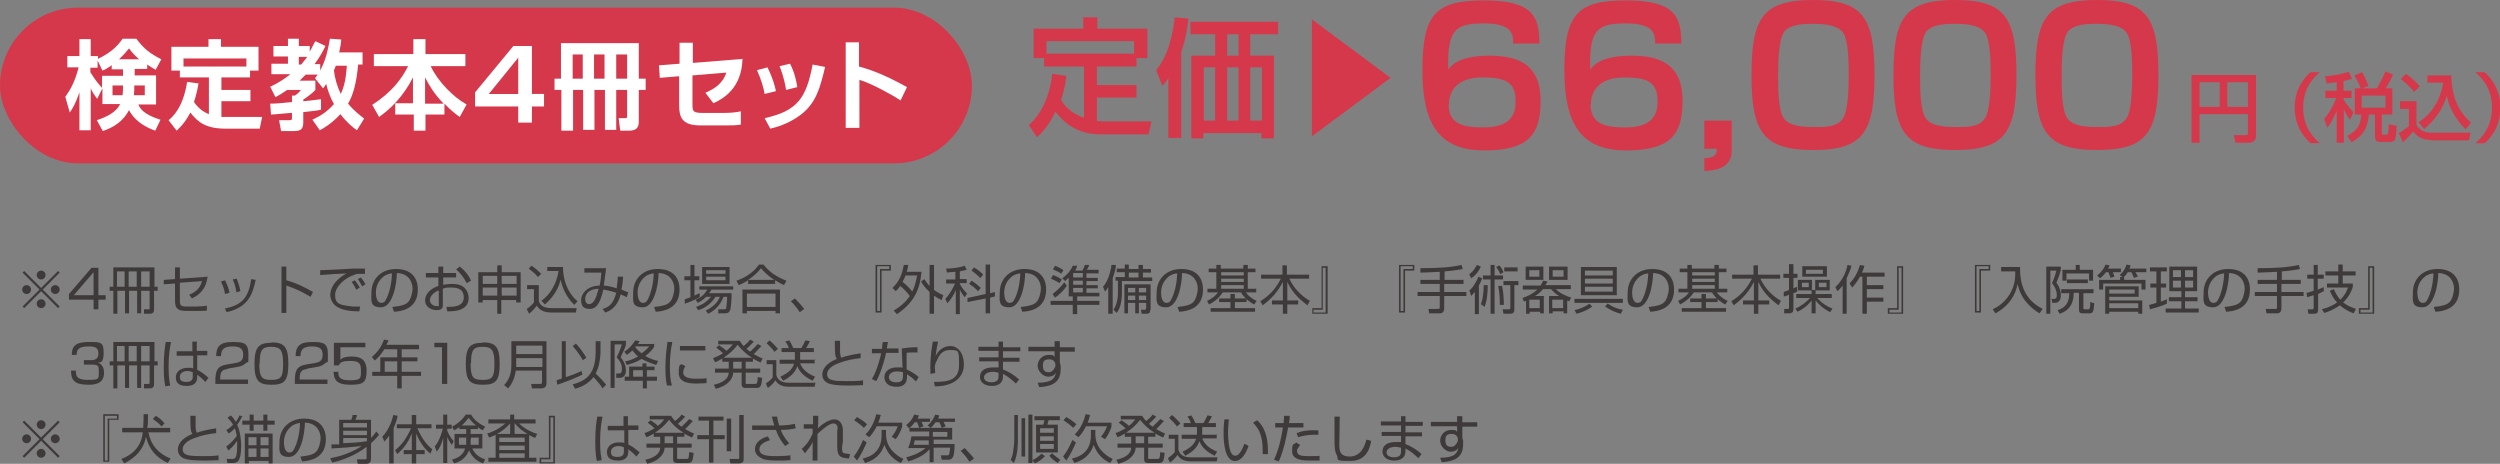 <?xml version="1.0" encoding="UTF-8"?>
<svg id="_レイヤー_1" data-name="レイヤー 1" xmlns="http://www.w3.org/2000/svg" viewBox="0 0 619.9 115">
  <rect x="0" y="0" width="619.9" height="115" fill="#808080" stroke="none"/>
  <defs>
    <style>
      .cls-1 {
        fill: #3e3a39;
      }

      .cls-2 {
        fill: #fff;
      }

      .cls-3 {
        fill: #d6384b;
      }
    </style>
  </defs>
  <rect class="cls-3" x="0" y="1.9" width="241" height="38.6" rx="19.3" ry="19.3"/>
  <g>
    <path class="cls-2" d="M36.4,17.1h-3v1.6h5.3v7.2h-4.4c.4.9,1.1,2.4,5.5,3.8l-1.3,2.7c-4.6-1.6-6.1-4.3-6.5-5.1-2,3.8-5.5,4.8-6.5,5.2l-1.5-2.7c2.7-.9,4.8-2,5.8-4h-4.4v-3.9l-1.3,2.6c-.9-1.2-1.2-1.7-1.6-2.6v10.4h-2.8v-9.4c-1,2.9-1.7,4-2.4,5l-1.1-3.9c1.3-1.8,2.4-3.8,3.3-7.3h-2.8v-2.8h3v-4.2h2.8v4.2h1.8v.7c3.5-1.7,5-3.4,6.1-5h3.4c2,2.6,3.3,3.6,6.2,5.1l-1.4,2.6c-.6-.3-1.2-.7-2.1-1.3v1ZM27.8,16.1c-1.1.8-1.8,1.2-2.4,1.4l-1.2-2.5v1.8h-1.8v1.1c1.4,2.3,2.4,3.3,2.9,3.9v-3h5.2v-1.6h-2.8v-1ZM30.4,23.6c.1-.8.1-1.5.1-2.4h-2.6v2.4h2.4ZM34.5,14.7c-1.3-1.1-2-2-2.5-2.7-.6.7-1.3,1.6-2.5,2.7h5ZM35.9,23.6v-2.4h-2.6c0,1.1,0,1.6-.1,2.4h2.7Z"/>
    <path class="cls-2" d="M49.2,20.8c-.2,1.2-.5,2.7-1.1,4.5.9,1.3,2.1,2.4,3.7,3v-9.1h-7.2v-1.7h-2.1v-5.9h9.2v-1.9h3.1v1.9h9.3v5.9h-2.1v1.7h-7.1v3.1h7.2v2.8h-7.2v3.9c.4,0,.7,0,1.4,0h8.7l-.6,2.9h-8.5c-4.7,0-6.8-1.5-8.7-4-1.4,2.7-2.7,3.8-3.4,4.5l-2-2.6c1-.8,3.6-3.1,4.6-9.5l2.9.4ZM61.1,16.5v-2h-15.6v2h15.6Z"/>
    <path class="cls-2" d="M77.4,29.7c2.4-1.1,3.8-2.1,5.4-3.9-.9-1.6-1.6-3.5-1.9-5-.4.6-.5.8-.8,1.1l-2-2.5c.4-.5.5-.7.7-.9h-3c-.2.2-.6.6-1.5,1.5h3.9v2.3c-.7.8-2.1,1.8-3,2.4v.4c2.3-.2,3.3-.4,4.4-.5v2.6c-.9.2-1.5.3-4.4.6v2.5c0,1.6-.5,2.2-2.3,2.2h-3.2l-.5-2.7h2.5c.7,0,.7-.1.7-.7v-1.1c-.7,0-4.4.4-5.2.4l-.2-2.7c1.3,0,2.5-.1,5.4-.4v-1.6h.7c.5-.3,1.2-.9,1.5-1.4h-3.4c-1.3.9-2.1,1.4-2.9,1.8l-1.3-2.6c2.4-1.1,4-2.3,5-3.1h-4.7v-2.6h4.1v-1.8h-3.6v-2.6h3.6v-1.8h2.7v1.8h2.7v1.4c.7-1.2,1-2,1.4-2.6l2.5,1.2c-.5,1-1.2,2.5-2.7,4.5h1.4v1.6c1.5-2.8,2.1-6,2.4-7.9l2.8.2c0,.8-.2,1.8-.5,3.2h5.8v3h-1.1c-.4,4.7-1.3,7.7-2.5,9.7,1.6,1.9,3.1,3,4,3.7l-1.8,2.9c-1-.7-2.5-1.9-4.1-4-2.1,2.3-4,3.4-5.1,4l-1.9-2.7ZM74.1,14.1v1.9h.6c.8-1,1.2-1.5,1.5-1.9h-2.1ZM83.3,16.2c-.2.6-.3.9-.5,1.2.2,2,.8,4,1.7,5.9,1.3-2.7,1.4-5.9,1.5-7h-2.7Z"/>
    <path class="cls-2" d="M102.4,25.7v-6.5c-2.4,4.8-5.8,8-8.4,9.8l-1.7-3c4.9-3.2,7.2-6.3,8.9-9.6h-8.5v-3h9.8v-3.7h3v3.7h9.9v3h-8.6c1.7,3.7,5.6,7.7,8.9,9.5l-1.7,3.1c-.7-.5-2-1.4-3.8-3.3v2.7h-4.7v4h-2.9v-4h-4.6v-2.8h4.6ZM110,25.7c-2.4-2.5-3.5-4.4-4.6-6.5v6.5h4.6Z"/>
    <path class="cls-2" d="M131.9,11.3v12h3v3.1h-3v4h-3.4v-4h-10.7v-3.5l9.5-11.5h4.5ZM128.5,14.3l-7.3,9h7.3v-9Z"/>
    <path class="cls-2" d="M139.1,19.5v-8.8h19.3v8.8h1.7v2.8h-1.7v7.7c0,1.6-.5,2.4-2.5,2.4h-2.1l-.4-3.1h1.6c.4,0,.5-.1.5-.4v-6.6h-2.7v9.9h-2.8v-9.9h-2.6v9.9h-2.8v-9.9h-2.5v10.1h-2.9v-10.1h-1.7v-2.8h1.7ZM144.5,19.5v-6h-2.5v6h2.5ZM149.9,19.5v-6h-2.6v6h2.6ZM155.5,19.5v-6h-2.7v6h2.7Z"/>
    <path class="cls-2" d="M184.1,14.7c-.2,7.2-4.8,9.8-7.2,10.9l-2-2.6c2.1-.9,4.3-2.2,5.2-5l-8.4.7v7.2c0,1.8.2,2.1,2.7,2.1h5.2c1.2,0,2.9-.1,4.1-.4v3.3c-1.1.2-2.8.2-3.9.2h-6.1c-4.6,0-5.3-2-5.3-5v-7.2l-4.8.4-.2-3.1,5.1-.4v-5.2h3.3v5l12.5-1Z"/>
    <path class="cls-2" d="M189.6,23.3c-.3-1.7-.9-3.7-1.9-5.9l2.6-.7c1.4,2.8,1.9,4.9,2.1,5.9l-2.8.7ZM189.6,29.3c8.1-1.8,10.3-4.9,11.9-13.3l3.1.6c-1.3,5.3-2.2,8.9-6.1,11.9-3.1,2.3-6.2,3.1-7.5,3.4l-1.4-2.6ZM194.9,22.2c-.5-3.1-1.3-5-1.6-5.8l2.6-.6c1.1,2.1,1.6,4.4,1.8,5.8l-2.8.7Z"/>
    <path class="cls-2" d="M213,10.5v6c4.2,1.1,8.1,3,11.9,5.1l-1.6,3.3c-2.1-1.4-7.4-4.3-10.2-5.1v11.9h-3.4V10.5h3.4Z"/>
  </g>
  <path class="cls-1" d="M6,76.4l-.4-.4,4.2-4.2-4.2-4.2.4-.4,4.2,4.2,4.2-4.2.4.4-4.2,4.2,4.2,4.2-.4.4-4.2-4.2-4.2,4.2ZM7.7,71.8c0,.6-.5,1.1-1.1,1.1s-1.1-.5-1.1-1.1.5-1.1,1.1-1.1,1.1.5,1.1,1.1ZM11.3,68.2c0,.6-.5,1.1-1.1,1.1s-1.1-.5-1.1-1.1.5-1.1,1.1-1.1,1.1.5,1.1,1.1ZM11.3,75.3c0,.6-.5,1.1-1.1,1.1s-1.1-.5-1.1-1.1.5-1.1,1.1-1.1,1.1.5,1.1,1.1ZM14.8,71.8c0,.6-.5,1.1-1.1,1.1s-1.1-.5-1.1-1.1.5-1.1,1.1-1.1,1.1.5,1.1,1.1Z"/>
  <path class="cls-1" d="M24.4,66.5v6.7h1.8v1.1h-1.8v2.4h-1.2v-2.4h-6.1v-1.4l5.6-6.5h1.7ZM23.2,67.5l-4.9,5.7h4.9v-5.7Z"/>
  <path class="cls-1" d="M39.1,71.1v1h-.9v4.6c0,.3,0,1.1-1,1.1h-1.5v-1.1c-.1,0,1.1,0,1.1,0,.2,0,.3,0,.3-.3v-4.3h-2.1v5.6h-1v-5.6h-2v5.6h-1v-5.6h-1.9v5.7h-1v-5.7h-.9v-1h.9v-4.8h10.2v4.8h.9ZM30.9,71.1v-3.8h-1.9v3.8h1.9ZM33.9,71.1v-3.8h-2v3.8h2ZM37.1,71.1v-3.8h-2.1v3.8h2.1Z"/>
  <path class="cls-1" d="M51.5,68.5c-.4,2.8-1.5,4.3-3.9,5.5l-.7-.9c.9-.4,2.6-1.1,3.2-3.4l-5.5.4v4.4c0,1.2.2,1.5,1.7,1.5h2.6c.6,0,1.8-.1,2.4-.2v1.2c-.7.1-1.9.1-2.3.1h-2.8c-2.1,0-2.8-.6-2.8-2.5v-4.3l-2.8.2v-1.1c0,0,2.8-.2,2.8-.2v-2.9h1.2v2.8l7-.5Z"/>
  <path class="cls-1" d="M55.8,72.9c-.2-1.4-.7-2.4-1-3.1l1-.3c.7,1.4,1,2.4,1.1,3.1l-1.1.3ZM55.8,76.5c4.2-.9,5.8-2.6,6.5-7.3l1.1.2c-.8,3.7-1.9,6.8-7.2,8l-.5-1ZM58.6,72.4c-.1-.8-.3-1.9-.9-3.1l1-.2c.6,1.6.7,2,.9,3.1l-1.1.3Z"/>
  <path class="cls-1" d="M71,66.1v3.4c2.9.8,5,2,6.6,2.9l-.6,1.2c-2.4-1.4-3.7-2-6-2.8v6.8h-1.2v-11.5h1.2Z"/>
  <path class="cls-1" d="M90.5,67.9c-.4,0-.8,0-1.3,0s-.9,0-1.2.2c-2.5.8-4.9,2.9-4.9,5.1s1.3,2.4,3.5,2.7c1.2.2,2.1.1,2.7.1l-.2,1.2c-2.7,0-4.3-.4-5.5-1.1-1-.6-1.7-1.8-1.7-2.9,0-2.4,1.9-4.2,4-5.4-2.6.1-3.8.2-6.5.4v-1.2c1,0,6.9-.3,8.2-.4.4,0,2.6,0,2.9,0v1.2ZM88.3,71.8c-.1-.3-.5-1.1-1.1-1.9l.8-.4c.6.8,1,1.4,1.2,1.8l-.8.5ZM89.8,71c-.5-.8-.6-1.2-1.1-1.8l.8-.4c.3.4.9,1.2,1.1,1.7l-.8.5Z"/>
  <path class="cls-1" d="M97.4,76.1c2-.2,3.1-.5,3.8-1.2s1.1-2.5,1.1-3.3c0-1.5-.8-3.8-3.9-3.9,0,2.6-1,8.5-3.9,8.5s-2.4-1.8-2.4-3.7c0-3.2,2.3-5.8,6.1-5.8s5.4,2.2,5.4,5.1c0,4.9-4.2,5.4-5.9,5.5l-.4-1.1ZM95.1,68.6c-1.9,1.4-1.9,3.6-1.9,4,0,1,.3,2.5,1.3,2.5s1.1-.7,1.4-1.2c.4-.8,1.2-3,1.3-6.1-.5,0-1.3.2-2.2.8Z"/>
  <path class="cls-1" d="M108.8,66.1h1.1v1.6h3.2v1.1h-3.2v1.8c.4,0,1.1-.2,2.1-.2s2.1.1,3,.8c.7.6,1.2,1.6,1.2,2.7,0,3.4-4.1,3.3-5.3,3.3l-.2-1.1c1.7,0,4.3,0,4.3-2.4s-2.3-2.4-3.2-2.4-1.3,0-2,.3v4c0,.5,0,1.3-1.5,1.3s-2.9-.9-2.9-2.4,1.2-2.9,3.3-3.6v-2.1h-3.1v-1.1h3.1v-1.6ZM108.8,72c-1.8.7-2.2,1.9-2.2,2.4,0,.9.8,1.5,1.7,1.5s.5,0,.5-.4v-3.5ZM114,66.1c1.1.8,2.2,2.1,2.8,3.5l-1.1.6c-.7-1.4-1.3-2.2-2.6-3.4l.9-.7Z"/>
  <path class="cls-1" d="M123.3,77.8v-3.4h-3.6v.6h-1.1v-7.5h4.7v-1.7h1.1v1.7h4.7v7.5h-1.1v-.6h-3.7v3.4h-1.1ZM119.7,68.4v2h3.6v-2h-3.6ZM119.7,71.3v2h3.6v-2h-3.6ZM128.1,68.4h-3.7v2h3.7v-2ZM128.1,71.3h-3.7v2h3.7v-2Z"/>
  <path class="cls-1" d="M133.6,70.8v3.8c.3,1.4,1.7,1.8,3.1,1.8h6.3l-.2,1.1h-6c-2.5,0-3.3-1.1-3.7-1.7-.3.4-1,1.3-1.9,2l-.6-1.2c.4-.2,1.1-.8,1.8-1.6v-3.3h-1.7v-1h2.7ZM133.4,68.7c-.4-.5-1.1-1.2-2.3-2.1l.7-.7c.8.5,1.6,1.2,2.4,2l-.8.8ZM134.2,74.6c2.4-1.6,3.9-4.6,4.3-7.4h-2.8v-1h3.9c0,2.5.7,6,3.6,8.5l-.8.9c-2.2-2.2-2.9-4.3-3.4-6.2-.6,2.4-2,4.5-3.9,6.1l-.8-.9Z"/>
  <path class="cls-1" d="M154.5,68.6c0,.5-.1,1.8-.4,3.2.7.3.9.4,1.7.7l-.4,1.2c-.6-.3-1-.5-1.5-.7-.9,3.5-3,4.2-3.8,4.5l-.7-.9c1.5-.4,2.7-1.2,3.4-4-1.7-.6-2.8-.7-3.2-.8-.7,3-1.5,4.8-3.4,4.8s-2.1-1.2-2.1-2.3,1.1-3.4,4.6-3.5c.3-1.4.4-2.7.4-3.2h-4.2s0-1.1,0-1.1h5.4c-.4,2.8-.4,3.2-.6,4.3,1.4.1,2.7.5,3.2.7,0-.2.2-1.2.3-2.9h1.2ZM145.1,74.2c0,.5.2,1.2,1,1.2s1.6-.8,2.3-3.8c-3.3.1-3.3,2.3-3.3,2.6Z"/>
  <path class="cls-1" d="M162.3,76.1c2-.2,3.1-.5,3.8-1.2s1.1-2.5,1.1-3.3c0-1.5-.8-3.8-3.9-3.9,0,2.6-1,8.5-3.9,8.5s-2.4-1.8-2.4-3.7c0-3.2,2.3-5.8,6.1-5.8s5.4,2.2,5.4,5.1c0,4.9-4.2,5.4-5.9,5.5l-.4-1.1ZM160,68.6c-1.9,1.4-1.9,3.6-1.9,4,0,1,.3,2.5,1.3,2.5s1.1-.7,1.4-1.2c.4-.8,1.2-3,1.3-6.1-.5,0-1.3.2-2.2.8Z"/>
  <path class="cls-1" d="M173.6,73.6c-1,.6-2.5,1.3-3.8,1.7v-1.1c.3-.1.7-.2,1.4-.5v-4.2h-1.5v-1h1.5v-2.8h1v2.8h1.2v1h-1.2v3.8c.6-.3,1-.5,1.3-.6v1ZM181.4,72.8c0,1.3-.1,3.6-.4,4.2-.2.4-.4.7-1.2.7h-1.7v-1c-.1,0,1.5,0,1.5,0,.4,0,.5-.3.5-.5,0-.4.2-1.1.2-2.6h-.9c-.7,1.9-2,3.3-3.8,4.2l-.6-.8c1.9-.9,3-2.1,3.5-3.4h-1.1c-1.4,2.3-3.5,3.1-4.3,3.3l-.5-.8c.8-.3,2.3-.8,3.7-2.5h-1.2c-.9.9-1.7,1.3-2.1,1.5l-.5-.8c1.4-.6,2.1-1.2,2.9-2.5h-2v-.8h8.4v.8h-5.4c-.2.4-.3.6-.6.9h5.5ZM180.9,66.2v4.2h-6.8v-4.2h6.8ZM179.9,67h-4.8v.9h4.8v-.9ZM179.9,68.6h-4.8v.9h4.8v-.9Z"/>
  <path class="cls-1" d="M192.1,70.4h-6.6v-.9c-1.1.7-1.8,1-2.3,1.2l-.6-1.1c2.1-.7,4.2-2,5.6-4h1.1c1.6,2,3.4,3.1,5.7,4l-.6,1.1c-.4-.2-1.1-.5-2.2-1.2v.9ZM193.4,71.8v5.9h-1.1v-.6h-7.1v.6h-1.1v-5.9h9.3ZM192.3,72.8h-7.1v3.3h7.1v-3.3ZM192,69.4c-1.9-1.2-2.9-2.4-3.3-2.9-.9,1.2-2,2.1-3.2,2.9h6.5Z"/>
  <path class="cls-1" d="M198.3,77.4c-.9-1.4-1.7-2.2-2.2-2.7l1-.7c.8.8,1.8,1.9,2.3,2.6l-1.1.8Z"/>
  <path class="cls-1" d="M220.9,67.1h-2.3v10.4h-1.5v-11.8h3.8v1.5ZM220.5,66h-3v11.1h.7v-10.4h2.3v-.7Z"/>
  <path class="cls-1" d="M221.4,71.3c1.7-1.7,2.3-3.4,2.7-5.6h1.1c-.1.8-.2,1.2-.4,1.7h3.7c-.4,4.7-2.1,7.8-6.1,10.5l-.8-.9c1.9-1.1,3.1-2.3,4-3.6-.6-.8-1.4-1.7-2.4-2.5-.4.7-.8,1-1.1,1.3l-.8-.8ZM224.5,68.4c-.2.4-.3.8-.7,1.5,1.2.9,2.2,2.1,2.4,2.4.5-1,.9-2.2,1.2-4h-2.9ZM233.5,74.4c-.5-.2-1.1-.5-1.9-1.1v4.5h-1.1v-5.4c-1.4-1.3-1.9-2.2-2.1-2.6l.8-.6c.3.4.6,1,1.3,1.7v-5.2h1.1v6.2c1,.7,1.8,1.1,2.3,1.3l-.4,1.2Z"/>
  <path class="cls-1" d="M238,69.2h1.7v1h-1.7v.2c.3.6.9,1.5,1.8,2.4l-.6.9c-.3-.4-.8-1-1.2-1.9v6.1h-1v-6c-.5,1.3-1.1,2.2-2.1,3.3l-.5-1.1c1.1-1.1,2.1-3,2.4-3.8h-2.2v-1h2.3v-1.9c-1.2.1-1.7.1-2.1.2l-.2-1c1.2,0,3.3-.2,4.6-.7l.5,1c-.4.1-.9.2-1.7.4v2.1ZM246.7,72.5v1c.1,0-1.2.3-1.2.3v3.9h-1.1v-3.7l-4.5.9v-1c-.1,0,4.5-1,4.5-1v-7.3h1.1v7.1l1.2-.3ZM242.5,72.2c-.6-.7-1.5-1.4-2.2-1.8l.6-.8c.8.5,1.6,1.1,2.3,1.8l-.7.8ZM243.1,69c-1-1.1-1.8-1.6-2.2-1.9l.6-.8c1,.6,1.5,1,2.3,1.8l-.7.8Z"/>
  <path class="cls-1" d="M253.2,76.1c2-.2,3.1-.5,3.8-1.2s1.1-2.5,1.1-3.3c0-1.5-.8-3.8-3.9-3.9,0,2.6-1,8.5-3.9,8.5s-2.4-1.8-2.4-3.7c0-3.2,2.3-5.8,6.1-5.8s5.4,2.2,5.4,5.1c0,4.9-4.2,5.4-5.9,5.5l-.4-1.1ZM250.9,68.6c-1.9,1.4-1.9,3.6-1.9,4,0,1,.3,2.5,1.3,2.5s1.1-.7,1.4-1.2c.4-.8,1.2-3,1.3-6.1-.5,0-1.3.2-2.2.8Z"/>
  <path class="cls-1" d="M262.7,70.2c-.7-.5-1.5-.8-2.1-1.1l.5-.9c.6.2,1.3.5,2.2,1.1l-.6.9ZM268.5,66.9c.2-.3.4-.9.5-1.2h1.1c-.2.5-.4.9-.6,1.2h2.9v.9h-3v1.1h2.8v.8h-2.8v1h2.8v.8h-2.8v1.1h3.2v.9h-5.5v1.1h5.5v1h-5.5v2.3h-1.1v-2.3h-5.5v-1h5.5v-1.1h-1v-4.6c-.4.3-.6.5-.9.8l-.7-.7c.7-.5,2-1.6,2.6-3.1h1.1c-.1.4-.2.6-.5,1.2h1.8ZM264.5,70.9c-.5.8-1.7,2.1-2.9,2.9l-.6-.9c.5-.4,1.9-1.5,2.9-2.9l.6.8ZM263.2,67.9c-.7-.5-1.2-.7-2.1-1.1l.5-.9c.8.3,1.4.6,2.1,1.1l-.6.9ZM268.5,67.7h-2.4v1.1h2.4v-1.1ZM268.5,69.6h-2.4v1h2.4v-1ZM268.5,71.4h-2.4v1.1h2.4v-1.1Z"/>
  <path class="cls-1" d="M275.8,77.8h-1v-6.6c-.4.7-.6.8-.8,1.1l-.5-1.2c1.2-1.3,1.9-3.7,2.1-5.4h1.1c0,.6-.2,1.6-.8,3.3v8.8ZM279.9,65.7v1h2.4v-1h1.1v1h2v.9h-2v1.2h2.3v.9h-7.5v2.8c0,3.2-.9,4.6-1.3,5.1l-.8-.8c.6-.9,1.1-2.2,1.1-4.3v-2.9h-.6v-.9h2.3v-1.2h-2v-.9h2v-1h1ZM285.2,76.9c0,.6-.2.9-1,.9h-1.1l-.2-1h.9c.2,0,.4,0,.4-.4v-1.3h-1.8v2.6h-.9v-2.6h-1.8v2.6h-.9v-7.2h6.5v6.3ZM281.5,71.4h-1.8v1.1h1.8v-1.1ZM281.5,73.3h-1.8v1.1h1.8v-1.1ZM282.3,67.6h-2.4v1.2h2.4v-1.2ZM284.2,71.4h-1.8v1.1h1.8v-1.1ZM284.2,73.3h-1.8v1.1h1.8v-1.1Z"/>
  <path class="cls-1" d="M292.1,76.1c2-.2,3.1-.5,3.8-1.2s1.1-2.5,1.1-3.3c0-1.5-.8-3.8-3.9-3.9,0,2.6-1,8.5-3.9,8.5s-2.4-1.8-2.4-3.7c0-3.2,2.3-5.8,6.1-5.8s5.4,2.2,5.4,5.1c0,4.9-4.2,5.4-5.9,5.5l-.4-1.1ZM289.8,68.6c-1.9,1.4-1.9,3.6-1.9,4,0,1,.3,2.5,1.3,2.5s1.1-.7,1.4-1.2c.4-.8,1.2-3,1.3-6.1-.5,0-1.3.2-2.2.8Z"/>
  <path class="cls-1" d="M311.3,67.5h-1.9v4.1h2.1v.9h-2.6c1,1.3,2.2,1.9,2.7,2.1l-.6.9c-.6-.3-2.2-1.2-3.3-3h-4.5c-1.2,1.8-2.5,2.5-3.4,3l-.5-.9c.4-.2,1.8-.8,2.7-2.1h-2.6v-.9h2.2v-4.1h-1.9v-.9h1.9v-.9h1.1v.9h5.6v-.9h1.1v.9h1.9v.9ZM305.1,76.4v-1.5h-2.8v-.9h2.8v-1.1h1.1v1.1h2.9v.9h-2.9v1.5h5v.9h-11v-.9h5ZM308.4,67.5h-5.6v.8h5.6v-.8ZM308.4,69.1h-5.6v.8h5.6v-.8ZM308.4,70.7h-5.6v.9h5.6v-.9Z"/>
  <path class="cls-1" d="M318,68.1v-2.3h1.1v2.3h5.5v1h-4.9c1.3,2.7,3.2,4.4,5.1,5.5l-.6,1.1c-2.8-2.1-4-3.7-5-5.8v4.6h2.7v1h-2.7v2.3h-1.1v-2.3h-2.7v-1h2.7v-4.6c-.5.9-1.7,3.4-5,5.8l-.6-1c2.4-1.5,3.9-3.2,5.1-5.6h-4.9v-1h5.5Z"/>
  <path class="cls-1" d="M325.4,76.4h2.3v-10.4h1.5v11.8h-3.8v-1.5ZM325.7,77.5h3v-11.1h-.7v10.4h-2.3v.7Z"/>
  <path class="cls-1" d="M350.7,67.1h-2.3v10.4h-1.5v-11.8h3.8v1.5ZM350.3,66h-3v11.1h.7v-10.4h2.3v-.7Z"/>
  <path class="cls-1" d="M358.1,69.4h4.8v1h-4.8v2h5.5v1h-5.5v3.1c0,.5-.2,1.2-1.1,1.2h-2.6l-.2-1.1h2.4c.2,0,.4,0,.4-.4v-2.8h-5.5v-1h5.5v-2h-4.8v-1h4.8v-2c-2.3.1-3.8.2-4.8.2v-1.1c4.5,0,7.5-.2,10.2-.8l.3,1c-.6.1-1.9.4-4.5.6v2Z"/>
  <path class="cls-1" d="M364.3,72.1c1.3-1.2,1.9-2.6,2.3-3.5l.9.4c-.1.4-.3.9-.8,1.8v7.1h-1v-5.5c-.4.5-.7.7-.9,1l-.4-1.2ZM367.2,66.1c-.4,1-1.3,2.2-2.4,2.9l-.5-1c1.2-.8,1.7-2,1.9-2.3l1,.4ZM368.9,70.7c0,1.9-.2,4.1-.8,5.4l-.9-.7c.5-1.2.7-3.1.7-4.7h1ZM370.6,65.7v2.6h2.1v1h-2.1v8.5h-1v-8.5h-1.9v-1h1.9v-2.6h1ZM372,68c-.3-.8-.5-1.1-1-1.8l.8-.4c.4.5.7.9,1,1.7l-.8.5ZM372.4,70.7c.4,1.5.5,3.7.5,4.9h-1c0-.9,0-2.7-.4-4.7h.9ZM376.5,70.7h-1v5.9c0,.5,0,1.2-1.1,1.2h-1.6l-.2-1.1h1.4c.3,0,.5,0,.5-.4v-5.6h-1.7v-1h3.7v1ZM376.3,67.3h-3.3v-1h3.3v1Z"/>
  <path class="cls-1" d="M382.8,73.5v4.2h-.9v-.4h-2.6v.5h-.9v-3.2c-.1,0-.3.1-.5.2l-.4-.9c1.1-.4,2.4-.9,3.7-2.1h-3.6v-1h4.4c.3-.5.5-.8.6-1.2l1.1.2c-.1.3-.3.6-.5.9h6.3v1h-3.7c.9,1,2.5,1.7,3.8,2.1l-.5.9c-.2,0-.3-.1-.5-.2v3.2h-.9v-.5h-2.7v.5h-.9v-4.3h2.5c-1.2-.7-1.7-1.4-2-1.7h-2c-.7.8-1.3,1.3-2,1.7h2.4ZM382.7,66.1v3.3h-4.4v-3.3h4.4ZM381.7,67h-2.5v1.6h2.5v-1.6ZM381.8,74.3h-2.6v2.1h2.6v-2.1ZM388.7,66.1v3.3h-4.6v-3.3h4.6ZM387.6,74.3h-2.7v2.1h2.7v-2.1ZM387.7,67h-2.7v1.6h2.7v-1.6Z"/>
  <path class="cls-1" d="M402.4,75.1h-12v-1h12v1ZM390.4,76.9c1-.2,2.5-.7,3.7-1.6l.7.7c-1.1.9-2.7,1.5-3.9,1.8l-.5-1ZM400.9,66.2v7h-8.9v-7h8.9ZM399.9,67.1h-6.9v1.2h6.9v-1.2ZM399.9,69.1h-6.9v1.2h6.9v-1.2ZM399.9,71.1h-6.9v1.2h6.9v-1.2ZM398.7,75.3c1,.7,2,1.2,3.7,1.5l-.5,1c-1.6-.4-2.7-1-3.9-1.8l.7-.8Z"/>
  <path class="cls-1" d="M408.9,76.1c2-.2,3.1-.5,3.8-1.2s1.1-2.5,1.1-3.3c0-1.5-.8-3.8-3.9-3.9,0,2.6-1,8.5-3.9,8.5s-2.4-1.8-2.4-3.7c0-3.2,2.3-5.8,6.1-5.8s5.4,2.2,5.4,5.1c0,4.9-4.2,5.4-5.9,5.5l-.4-1.1ZM406.6,68.6c-1.9,1.4-1.9,3.6-1.9,4,0,1,.3,2.5,1.3,2.5s1.1-.7,1.4-1.2c.4-.8,1.2-3,1.3-6.1-.5,0-1.3.2-2.2.8Z"/>
  <path class="cls-1" d="M428.1,67.5h-1.9v4.1h2.1v.9h-2.6c1,1.3,2.2,1.9,2.7,2.1l-.6.9c-.6-.3-2.2-1.2-3.3-3h-4.5c-1.2,1.8-2.5,2.5-3.4,3l-.5-.9c.4-.2,1.8-.8,2.7-2.1h-2.6v-.9h2.2v-4.1h-1.9v-.9h1.9v-.9h1.1v.9h5.6v-.9h1.1v.9h1.9v.9ZM421.9,76.4v-1.5h-2.8v-.9h2.8v-1.1h1.1v1.1h2.9v.9h-2.9v1.5h5v.9h-11v-.9h5ZM425.2,67.5h-5.6v.8h5.6v-.8ZM425.2,69.1h-5.6v.8h5.6v-.8ZM425.2,70.7h-5.6v.9h5.6v-.9Z"/>
  <path class="cls-1" d="M434.8,68.1v-2.3h1.1v2.3h5.5v1h-4.9c1.3,2.7,3.2,4.4,5.1,5.5l-.6,1.1c-2.8-2.1-4-3.7-5-5.8v4.6h2.7v1h-2.7v2.3h-1.1v-2.3h-2.7v-1h2.7v-4.6c-.5.9-1.7,3.4-5,5.8l-.6-1c2.4-1.5,3.9-3.2,5.1-5.6h-4.9v-1h5.5Z"/>
  <path class="cls-1" d="M445.7,72.3c-.3.1-.4.2-1,.4v4c0,.6-.3,1-1.1,1h-1.2v-1.1c-.1,0,.8,0,.8,0,.2,0,.4,0,.4-.3v-3.2c-.8.3-1,.4-1.3.4v-1.1c.2-.1.6-.2,1.3-.5v-3h-1.4v-1h1.4v-2.4h1.1v2.4h1v1h-1v2.6c.4-.2.7-.3.9-.4v1ZM445.2,76.5c1.5-.6,2.9-1.8,3.6-2.6h-3.4v-1h3.8v-.9h-3.4v-2.6h3.5v2.5h.8v-2.5h3.6v2.6h-3.5v.9h4v1h-3.6c.2.2,1.5,1.8,3.8,2.6l-.6.9c-1.8-.9-3-2.1-3.6-2.9v3.2h-1v-3.2c-.2.3-1.2,1.7-3.5,2.8l-.6-.9ZM453,68.6h-6.1v-2.6h6.1v2.6ZM448.5,70.1h-1.7v1.1h1.7v-1.1ZM452,66.9h-4.2v1h4.2v-1ZM452.9,70.1h-1.9v1.1h1.9v-1.1Z"/>
  <path class="cls-1" d="M458,77.8h-1.1v-7c-.5.7-.9,1.1-1.3,1.4l-.5-1c2.1-2,2.8-4.3,3-5.5l1,.2c-.2.8-.6,1.8-1.2,3.1v8.8ZM458.6,70.3c1.3-1.3,2.1-2.9,2.6-4.6l1.1.2c-.1.4-.2.8-.6,1.7h5.6v1h-4.4v2.1h4.1v1h-4.1v2.1h4.1v1h-4.1v3h-1.1v-9.2h-.6c-.9,1.6-1.6,2.3-1.9,2.7l-.7-1Z"/>
  <path class="cls-1" d="M468.1,76.4h2.3v-10.4h1.5v11.8h-3.8v-1.5ZM468.5,77.5h3v-11.1h-.7v10.4h-2.3v.7Z"/>
  <path class="cls-1" d="M493.5,67.1h-2.3v10.4h-1.5v-11.8h3.8v1.5ZM493.1,66h-3v11.1h.7v-10.4h2.3v-.7Z"/>
  <path class="cls-1" d="M500.9,66.2c-.1,5.1,1.7,8.4,5.6,10.4l-.8,1.1c-4.5-2.8-5.2-6.3-5.4-7.3-.5,2.3-1.6,5.1-5.5,7.3l-.7-1c.8-.4,2.7-1.3,4.2-3.7,1.5-2.4,1.4-4.6,1.4-5.7h-3.5v-1.1h4.7Z"/>
  <path class="cls-1" d="M511,66.1v.9c-.3,1.1-.5,1.7-1.1,3.1,1.1,1.4,1.1,2.8,1.1,3.1,0,.4,0,1.9-1.5,1.9h-.6l-.2-1h.7c.6,0,.6-.6.6-1,0-1-.5-2.1-1.2-2.9.4-.8.8-1.9,1.1-3.1h-1.5v10.7h-1v-11.7h3.6ZM516.6,72.6v3.7c0,.2,0,.4.4.4h.7c.4,0,.6,0,.6-1.8l1,.3c-.2,2.3-.3,2.5-1.4,2.5h-1.4c-.9,0-1-.3-1-1.2v-3.9h-1.3c0,3.8-2.3,4.8-3.5,5.2l-.5-.9c1.6-.5,2.9-1.5,2.9-4.2h-2v-1h8v1h-2.7ZM515.7,65.7v1.2h3.3v2.7h-1v-1.8h-5.6v1.8h-1v-2.7h3.3v-1.2h1.1ZM512.5,70.2v-.9h5.2v.9h-5.2Z"/>
  <path class="cls-1" d="M525.9,66.6v.9h-2c.1.3.3.7.4,1.1l-1,.3c-.1-.5-.4-1.1-.5-1.4h-.6c-.5.6-.9,1.1-1.5,1.5l-.7-.7c1.1-.8,1.8-1.9,2.1-2.7l1,.2c-.1.3-.2.4-.4.8h3.1ZM526.7,68.7v.7h5.3v2.4h-1v-1.5h-9.5v1.5h-1v-2.4h5.2v-.7h.6l-.7-.5c.8-.7,1.4-1.5,1.7-2.6l1,.2c0,.3-.2.5-.3.8h4.2v.9h-2.7c.3.5.4.6.6,1.1l-1,.3c-.1-.4-.4-1.1-.6-1.4h-.9c-.1.2-.5.8-1,1.2h.2ZM530.3,71v2.6h-7.3v.9h8.2v3.3h-1v-.5h-7.2v.5h-1v-6.8h8.4ZM523,71.8v1h6.3v-1h-6.3ZM523,75.2v1.2h7.2v-1.2h-7.2Z"/>
  <path class="cls-1" d="M537.3,75.3c-1.3.6-3.1,1.1-4.2,1.4l-.2-1.1c.5-.1,1.2-.3,1.8-.5v-3.8h-1.5v-1h1.5v-3h-1.6v-1h4.2v1h-1.5v3h1.3v1h-1.3v3.5c.6-.2,1-.4,1.5-.6v1.1ZM544.8,66.1v6.1h-3v1.5h3.1v1h-3.1v1.8h3.4v1h-8.2v-1h3.9v-1.8h-3.1v-1h3.1v-1.5h-3v-6.1h7.1ZM540.8,67h-2v1.7h2v-1.7ZM540.8,69.6h-2v1.7h2v-1.7ZM543.8,67h-2v1.7h2v-1.7ZM543.8,69.6h-2v1.7h2v-1.7Z"/>
  <path class="cls-1" d="M551.7,76.1c2-.2,3.1-.5,3.8-1.2s1.1-2.5,1.1-3.3c0-1.5-.8-3.8-3.9-3.9,0,2.6-1,8.5-3.9,8.5s-2.4-1.8-2.4-3.7c0-3.2,2.3-5.8,6.1-5.8s5.4,2.2,5.4,5.1c0,4.9-4.2,5.4-5.9,5.5l-.4-1.1ZM549.4,68.6c-1.9,1.4-1.9,3.6-1.9,4,0,1,.3,2.5,1.3,2.5s1.1-.7,1.4-1.2c.4-.8,1.2-3,1.3-6.1-.5,0-1.3.2-2.2.8Z"/>
  <path class="cls-1" d="M565.7,69.4h4.8v1h-4.8v2h5.5v1h-5.5v3.1c0,.5-.2,1.2-1.1,1.2h-2.6l-.2-1.1h2.4c.2,0,.4,0,.4-.4v-2.8h-5.5v-1h5.5v-2h-4.8v-1h4.8v-2c-2.3.1-3.8.2-4.8.2v-1.1c4.5,0,7.5-.2,10.2-.8l.3,1c-.6.1-1.9.4-4.5.6v2Z"/>
  <path class="cls-1" d="M576.4,72.1c-.3.2-.7.3-1.6.8v3.9c0,.8-.4,1-1,1h-1.4l-.2-1.1h1.1c.2,0,.4,0,.4-.4v-3.1c-.5.2-1.1.3-1.6.5l-.2-1.1c.4,0,.8-.2,1.8-.5v-3h-1.6v-1h1.6v-2.4h1v2.4h1.5v1h-1.5v2.7c1.1-.4,1.3-.5,1.5-.6v1ZM575.7,76.7c1.8-.5,2.8-1,3.8-1.7-.8-.8-1.3-1.8-1.8-2.9l1-.4c.7,1.6,1.3,2.3,1.6,2.6,1.2-1.1,1.7-2.4,1.9-3h-5.2v-1h2.8v-2h-3.2v-1h3.2v-1.7h1.1v1.7h3.2v1h-3.2v2h2.5v.9c-.3.8-.8,2.3-2.4,3.8,1,.8,2.1,1.2,3.2,1.6l-.6,1.1c-1.5-.6-2.5-1.2-3.4-2-1.7,1.2-3.2,1.7-3.9,1.9l-.6-1Z"/>
  <path class="cls-1" d="M584.9,76.4h2.3v-10.4h1.5v11.8h-3.8v-1.5ZM585.3,77.5h3v-11.1h-.7v10.4h-2.3v.7Z"/>
  <path class="cls-1" d="M603.6,76.1c2-.2,3.1-.5,3.8-1.2s1.1-2.5,1.1-3.3c0-1.5-.8-3.8-3.9-3.9,0,2.6-1,8.5-3.9,8.5s-2.4-1.8-2.4-3.7c0-3.2,2.3-5.8,6.1-5.8s5.4,2.2,5.4,5.1c0,4.9-4.2,5.4-5.9,5.5l-.4-1.1ZM601.3,68.6c-1.9,1.4-1.9,3.6-1.9,4,0,1,.3,2.5,1.3,2.5s1.1-.7,1.4-1.2c.4-.8,1.2-3,1.3-6.1-.5,0-1.3.2-2.2.8Z"/>
  <path class="cls-1" d="M18.8,91.8c0,1.2,0,2.4,2.9,2.4s2.8-.2,2.8-1.9,0-1.9-2.2-1.9h-1.5v-1.1h1.5c.8,0,2.1,0,2.1-1.6s-.9-1.8-2.5-1.8c-2.6,0-2.9,1-2.9,2.1h-1.2c0-2.1.9-3.2,4.1-3.2s3.8,0,3.8,2.8-1.2,2.2-1.5,2.3c.4.1,1.6.6,1.6,2.5,0,2.9-2.5,3-3.9,3-3.3,0-4.3-1-4.3-3.5h1.3Z"/>
  <path class="cls-1" d="M39.1,89.6v1h-.9v4.6c0,.3,0,1.1-1,1.1h-1.5v-1.1c-.1,0,1.1,0,1.1,0,.2,0,.3,0,.3-.3v-4.3h-2.1v5.6h-1v-5.6h-2v5.6h-1v-5.6h-1.9v5.7h-1v-5.7h-.9v-1h.9v-4.8h10.2v4.8h.9ZM30.9,89.6v-3.8h-1.9v3.8h1.9ZM33.9,89.6v-3.8h-2v3.8h2ZM37.1,89.6v-3.8h-2.1v3.8h2.1Z"/>
  <path class="cls-1" d="M42.4,84.9c-.2.9-.6,2.9-.6,6s.3,3.9.4,4.7l-1.2.2c-.1-.5-.4-1.6-.4-4.7s.3-5.3.5-6.3h1.2ZM47.7,87v-2.3s1.1,0,1.1,0v2.3h2.6v1.1h-2.5v3.6c1.2.6,1.8,1.1,2.8,2l-.8,1c-.8-.9-1.5-1.4-2-1.8v.4c0,.7,0,2.4-2.6,2.4s-2.7-1.4-2.7-2.2c0-1.3,1.2-2.3,2.9-2.3s.9,0,1.4.2v-3.2h-4.1v-1.1h4ZM47.8,92.3c-.3-.1-.7-.3-1.3-.3-1.2,0-1.9.6-1.9,1.4s.2,1.3,1.7,1.3,1.5-1,1.5-1.4v-.9Z"/>
  <path class="cls-1" d="M56.4,91.5c-1,.2-1.8.3-1.8,2.3v.3h6.9v1.1h-8.1v-.7c0-2.8.6-3.7,2.7-4.1l2.3-.4c1.2-.2,1.9-.6,1.9-2s-.6-2.1-2.6-2.1-2.9.6-2.9,2.4h-1.2c0-2.5,1.1-3.5,4-3.5s4,.2,4,3.1,0,1.5-.6,2.1c-.5.5-1.3.9-2.2,1l-2.3.4Z"/>
  <path class="cls-1" d="M67.3,84.9c3.1,0,4.2,1,4.2,5.3s-1,5.2-4.2,5.2-4.2-1-4.2-5.2,1.1-5.2,4.2-5.2ZM64.3,90.1c0,3.5.6,4.1,3,4.1s2.9-.7,2.9-4-.6-4.2-2.9-4.2-2.9.7-2.9,4.1Z"/>
  <path class="cls-1" d="M76.1,91.5c-1,.2-1.8.3-1.8,2.3v.3h6.9v1.1h-8.1v-.7c0-2.8.6-3.7,2.7-4.1l2.3-.4c1.2-.2,1.9-.6,1.9-2s-.6-2.1-2.6-2.1-2.9.6-2.9,2.4h-1.2c0-2.5,1.1-3.5,4-3.5s4,.2,4,3.1,0,1.5-.6,2.1c-.5.5-1.3.9-2.2,1l-2.3.4Z"/>
  <path class="cls-1" d="M90.6,85v1.1h-6.2v3.1c.3-.3.9-.8,2.8-.8s3.7.5,3.7,3.5-.8,3.5-4.1,3.5-4-1.2-4.1-3.2h1.2c0,1,0,2.1,2.8,2.1s2.8-.5,2.8-2.3-.3-2.5-2.7-2.5-2.5.6-2.8,1.1h-1.2v-5.6h7.5Z"/>
  <path class="cls-1" d="M103.9,85.6v1h-4.3v2h3.9v1h-3.9v2.6h4.8v1h-4.8v3.1h-1.1v-3.1h-6.2v-1h2v-3.6h4.2v-2h-3.2c-.3.5-1.2,1.9-2.4,2.8l-.7-.9c1.4-1.1,2.5-2.7,3-4.3l1.1.2c0,.3-.2.5-.5,1.1h8ZM98.5,89.6h-3.1v2.6h3.1v-2.6Z"/>
  <path class="cls-1" d="M110.9,85v10.2h-1.3v-9.1h-1.9v-1.1h3.2Z"/>
  <path class="cls-1" d="M119.7,84.9c3.1,0,4.2,1,4.2,5.3s-1,5.2-4.2,5.2-4.2-1-4.2-5.2,1.1-5.2,4.2-5.2ZM116.7,90.1c0,3.5.6,4.1,3,4.1s2.9-.7,2.9-4-.6-4.2-2.9-4.2-2.9.7-2.9,4.1Z"/>
  <path class="cls-1" d="M135.5,95.1c0,1-.8,1.2-1.2,1.2h-2.4l-.2-1.1h2.3c.3,0,.4-.2.4-.4v-2.9h-6.5c-.3,1.8-.8,3.1-1.9,4.4l-1-.8c.7-.8,1.8-2.1,1.8-5v-5.9h8.7v10.4ZM128,85.7v2.1h6.5v-2.1h-6.5ZM128,88.8v2.2h6.5v-2.2h-6.5Z"/>
  <path class="cls-1" d="M144.4,92.9c-1.6.8-4.4,1.9-6.2,2.5l-.2-1.1c.5-.2.9-.3,1.3-.4v-9.3c-.1,0,1,0,1,0v8.9c1.6-.5,2.6-.9,3.9-1.5l.2.9ZM142,95.3c3-.8,5.6-2.2,5.7-7.8v-2.9c0,0,1.2,0,1.2,0v3c-.1,1.8-.4,3.5-1.2,5,.9.9,1.8,1.8,2.6,2.8l-.9.9c-.4-.7-.8-1.2-2.2-2.8-1.6,2-3.8,2.7-4.6,2.9l-.6-1.1ZM144.5,89.3c-.4-.7-1-1.8-2.5-3.5l.8-.6c.9.9,1.8,2.2,2.6,3.5l-1,.7Z"/>
  <path class="cls-1" d="M155.2,84.6v.9c-.1.4-.3,1-1.3,3.1,1.3,1.5,1.3,3,1.3,3.3,0,.6-.2,1.8-1.6,1.8h-.8v-1.1c-.1,0,.7,0,.7,0,.2,0,.7,0,.7-.9s0-1.7-1.3-3.1c.2-.4.8-1.6,1.3-3.2h-1.8v10.8h-1v-11.7h3.9ZM162.4,91.8h-2v1.6h2.5v1h-2.5v1.9h-1v-1.9h-4.5v-1h1.1v-2.5h3.3v-.8h1v.8h2v1ZM162.2,85.1v.9c-.3.5-.9,1.3-2.2,2.3,1.5.8,2.6,1.1,3.2,1.2l-.5,1c-2.2-.7-3.4-1.4-3.6-1.5-1.6,1-3.1,1.3-3.7,1.5l-.4-.9c.7-.1,1.8-.4,3.2-1.2-.8-.7-1.1-1.2-1.4-1.5-.6.6-1,.8-1.4,1.1l-.6-.8c1.3-.8,2.1-1.8,2.7-2.8l1.1.2c-.2.3-.2.4-.4.7h3.9ZM159.4,91.8h-2.4v1.6h2.4v-1.6ZM157.5,86s0,0,0,0c.2.3.6.9,1.6,1.6,1-.7,1.5-1.3,1.9-1.7h-3.4Z"/>
  <path class="cls-1" d="M166.7,84.9c-.4,1.9-.6,3.8-.6,5.8s.1,3.4.5,4.9h-1.2c-.2-.7-.4-1.7-.4-4.6s.4-5.4.5-6.2h1.2ZM170,90.7c-.2.3-.6.9-.6,1.7s.8,1.5,2.9,1.5,1.8,0,2.9-.1v1.2c-.5,0-1.1.1-2.4.1s-4.5,0-4.5-2.6.5-1.9.7-2.2l1,.5ZM174.9,85.8v1.1h-6.3v-1.1h6.3Z"/>
  <path class="cls-1" d="M188.8,85.8c-.7.8-1.6,1.7-1.9,2,1,.6,1.7.9,2.2,1.1l-.5,1c-1.1-.5-1.6-.8-1.9-1v.8h-1.8v1.7h3.6v1h-3.6v2.5c0,.3,0,.3.4.3h1.8c.6,0,.7,0,.8-1.7l1.1.2c-.2,2-.4,2.5-1.4,2.5h-2.7c-.3,0-1,0-1-.9v-2.9h-2.1c-.1,2-1.9,3.4-4.3,4l-.5-1c1.8-.4,3.6-1.2,3.7-3h-3.4v-1h3.4v-1.7h-1.6v-.8c-.8.5-1.4.8-1.8.9l-.5-1c1.1-.4,1.8-.8,2.5-1.2-.3-.3-.9-.8-1.7-1.4l.7-.6c.9.6,1.6,1.1,1.8,1.4.7-.5,1.2-1.1,1.6-1.6h-3.6v-.9h5.3c.3.4.5.8,1,1.3.8-.7,1.1-.9,1.6-1.6l.9.5c-.8.9-1.7,1.7-1.8,1.8.5.4.7.6.9.7.3-.3,1.2-1.1,1.9-1.9l.9.5ZM186.5,88.7c-1.9-1.1-3.2-2.7-3.6-3.2-1,1.3-2.1,2.3-3.5,3.2h7ZM183.9,89.7h-2.1v1.7h2.1v-1.7Z"/>
  <path class="cls-1" d="M192.5,89.3v3.7c.5,1.9,2.4,1.9,3.1,1.9h6.6l-.2,1h-6.4c-2.4,0-3.1-1.2-3.3-1.6-.5.7-1.2,1.4-1.9,1.9l-.5-1.1c.7-.5,1.1-.8,1.7-1.5v-3.3h-1.5v-1h2.5ZM192.1,87.3c-.6-.8-1.3-1.5-2-2.2l.7-.7c1.1.9,1.8,1.8,2.1,2.1l-.8.7ZM202,89.1v1h-3.6c.4,1,1.2,2.3,3.7,3.3l-.6,1c-2.8-1.3-3.5-2.9-3.8-3.6-.6,1.8-2.1,2.9-3.5,3.6l-.7-1c2.2-1,3-2,3.4-3.2h-3.6v-1h3.8v-1.9h-3.3v-1h1.8c-.4-1.1-.7-1.4-.9-1.6l1-.3c.5.7.8,1.5,1,1.9h2c.4-.6.7-1.3,1-1.9l1.1.2c0,.1-.5,1.1-.9,1.7h1.9v1h-3.4v1.9h3.9Z"/>
  <path class="cls-1" d="M208.3,84.6c0,.9,0,1.6,0,2.5s.2,1.4.3,1.6c.8-.3,2.2-.7,4.8-1.1v1.2c-1.9.2-3.8.6-5.3,1.2-.9.3-3,1.2-3,2.8s1.7,1.7,4.9,1.7,3.3-.1,4-.2v1.2c-.8,0-1.3.1-3.2.1-3.5,0-4.4-.2-5.3-.5-1.1-.4-1.6-1.3-1.6-2.2,0-1.9,1.8-3.2,3.6-3.9-.4-.7-.5-.9-.5-4.5h1.3Z"/>
  <path class="cls-1" d="M220.2,84.7c0,0-.3,1.5-.3,1.7h2.9v1.1h-3.1c-.2,1.2-1,3.8-1.3,4.5-.4,1.1-.8,1.9-1.1,2.5l-1.1-.5c1.4-2.3,2.2-5.9,2.3-6.4h-2.3v-1.1h2.5c0-.6.1-1.1.2-1.7h1.3ZM227.6,87.4c-.4,0-.6,0-1.1,0-1,0-1.4,0-1.7.1v4.1c1.5.7,2.2,1.2,3,1.9l-.7,1.1c-.8-.9-1.2-1.1-2.2-1.8v.4c0,.9,0,2.7-2.6,2.7s-3-1.6-3-2.4c0-1.6,1.5-2.4,3-2.4s1.2,0,1.5.1l-.2-4.8c.5,0,1.5-.3,3.9-.3v1.2ZM223.9,92.3c-.4-.1-.8-.2-1.5-.2-1.2,0-2,.6-2,1.4,0,1.3,1.6,1.3,1.9,1.3,1.2,0,1.6-.5,1.6-1.6v-.9Z"/>
  <path class="cls-1" d="M232.6,84.8c-.4,1.6-.5,2.9-.6,3.5.7-1.5,2-2.5,3.7-2.5s3.3,1.6,3.3,4.6-2.3,5.4-7.2,5.4l-.2-1.1c3.7,0,6.2-.5,6.2-4.2s0-3.7-2.3-3.7-2.9,2-3.2,2.6c-.3.5-.5,1.1-.5,1.6s.1,1.4.1,1.5l-1.2.2c0-.4,0-.9,0-1.7s0-3.1.6-6.3h1.2Z"/>
  <path class="cls-1" d="M247.6,86.1v-1.4s1.1,0,1.1,0v1.4h4.3v1h-4.3v1.6h4.1v1h-4.1v1.9c1.5.6,2.8,1.4,4,2.5l-.8,1c-1.2-1.1-1.9-1.7-3.2-2.4v.6c0,2.3-2.1,2.4-2.8,2.4-1.7,0-2.9-.9-2.9-2.2s.8-2.4,3.3-2.4,1,0,1.3.1v-1.6h-4.8v-1h4.8v-1.6h-5v-1h5ZM247.6,92.4c-.3,0-.7-.2-1.4-.2-1.2,0-2.2.5-2.2,1.4s1.1,1.2,1.8,1.2c1.7,0,1.8-.9,1.8-1.5v-.9Z"/>
  <path class="cls-1" d="M261.6,84.6h1.2v1.5h3.7v1.1h-3.7v2.7c0,.2.1.4.2.7,0,.3,0,.6,0,1,0,3.8-3,4.2-5.3,4.4l-.4-1.1c3.7,0,4.3-1.2,4.5-2.5-.2.4-.7,1-1.9,1s-2.6-1.3-2.6-2.7,1.1-2.7,2.7-2.7,1.2.3,1.5.5v-1.4h-6.5v-1.1h6.5v-1.5ZM261.7,90.4c0-.3-.2-1.3-1.5-1.3s-1.6.5-1.6,1.6.4,1.6,1.5,1.6,1.6-1.5,1.6-1.5c0,0,0-.3,0-.4Z"/>
  <path class="cls-1" d="M6,113.5l-.4-.4,4.2-4.2-4.2-4.2.4-.4,4.2,4.2,4.2-4.2.4.4-4.2,4.2,4.2,4.2-.4.4-4.2-4.2-4.2,4.2ZM7.7,108.8c0,.6-.5,1.1-1.1,1.1s-1.1-.5-1.1-1.1.5-1.1,1.1-1.1,1.1.5,1.1,1.1ZM11.3,105.3c0,.6-.5,1.1-1.1,1.1s-1.1-.5-1.1-1.1.5-1.1,1.1-1.1,1.1.5,1.1,1.1ZM11.3,112.4c0,.6-.5,1.1-1.1,1.1s-1.1-.5-1.1-1.1.5-1.1,1.1-1.1,1.1.5,1.1,1.1ZM14.8,108.8c0,.6-.5,1.1-1.1,1.1s-1.1-.5-1.1-1.1.5-1.1,1.1-1.1,1.1.5,1.1,1.1Z"/>
  <path class="cls-1" d="M29.4,104.1h-2.3v10.4h-1.5v-11.8h3.8v1.5ZM29,103.1h-3v11.1h.7v-10.4h2.3v-.7Z"/>
  <path class="cls-1" d="M41.6,114.8c-2.9-1.4-4.6-3.3-5.4-6.5-.8,4.4-4.5,6.1-5.4,6.6l-.7-1.1c4.8-1.8,5.2-5.6,5.3-6.6h-5.1v-1.1h5.2c.1-1.5.1-2.5.1-3.4h1.1c0,1.8,0,2.7-.2,3.4h5.7v1.1h-5.4c.6,3.2,2.5,5.3,5.5,6.5l-.7,1.1ZM40.1,105.8c-.8-.9-1.2-1.2-2.2-1.9l.7-.8c.9.5,1.6,1.1,2.2,1.9l-.8.8Z"/>
  <path class="cls-1" d="M48.5,103.2c0,.9,0,1.6,0,2.5s.2,1.4.3,1.6c.8-.3,2.2-.7,4.8-1.1v1.2c-1.9.2-3.8.6-5.3,1.2-.9.3-3,1.2-3,2.8s1.7,1.7,4.9,1.7,3.3-.1,4-.2v1.2c-.8,0-1.3.1-3.2.1-3.5,0-4.4-.2-5.3-.5-1.1-.4-1.6-1.3-1.6-2.2,0-1.9,1.8-3.2,3.6-3.9-.4-.7-.5-.9-.5-4.5h1.3Z"/>
  <path class="cls-1" d="M60.1,103.1c-.2.4-.5,1.2-1.3,2.2.9,1.9,1,4.4,1,5.2,0,4-1,4.3-2,4.3h-1.4l-.2-1h1.3c.4,0,.8,0,1-.6.3-.6.3-2.3.3-2.7s0-1,0-1.2c-.9,1.4-1.8,2.1-2.2,2.4l-.5-1c1.5-1,2.5-2.5,2.6-2.6-.1-.7-.2-1.2-.5-1.9-.7.8-1.1,1-1.5,1.3l-.6-.9c.5-.2.9-.5,1.7-1.3-.6-1-1.1-1.4-1.4-1.7l.8-.6c.4.3.7.7,1.3,1.6.5-.7.7-1.2.9-1.6l.9.3ZM62.9,102.8v1.5h2.4v-1.5h1v1.5h1.8v1h-1.8v1.5h-1v-1.5h-2.4v1.5h-1v-1.5h-1.8v-1h1.8v-1.5h1ZM67.6,107.5v7.4h-1v-.6h-4.9v.6h-1v-7.4h7ZM63.6,108.4h-2v2h2v-2ZM63.6,111.2h-2v2.1h2v-2.1ZM66.6,108.4h-2v2h2v-2ZM66.6,111.2h-2v2.1h2v-2.1Z"/>
  <path class="cls-1" d="M74.6,113.2c2-.2,3.1-.5,3.8-1.2s1.1-2.5,1.1-3.3c0-1.5-.8-3.8-3.9-3.9,0,2.6-1,8.5-3.9,8.5s-2.4-1.8-2.4-3.7c0-3.2,2.3-5.8,6.1-5.8s5.4,2.2,5.4,5.1c0,4.9-4.2,5.4-5.9,5.5l-.4-1.1ZM72.3,105.7c-1.9,1.4-1.9,3.6-1.9,4,0,1,.3,2.5,1.3,2.5s1.1-.7,1.4-1.2c.4-.8,1.2-3,1.3-6.1-.5,0-1.3.2-2.2.8Z"/>
  <path class="cls-1" d="M82,113.6c2.7-.5,5.4-1.5,7.7-3-3.8.4-4.1.4-7.5.6v-1c.3,0,1.4,0,1.9,0v-6.1h3c.2-.4.3-.8.3-1.2h1.1c0,.4-.1.6-.4,1.2h3.9v4.5c.7-.7,1-1.2,1.3-1.6l.7.8c-.3.4-1,1.2-2,2.1v3.9c0,1.1-.8,1.2-1.2,1.2h-2.1l-.2-1.1h2c.3,0,.4,0,.4-.4v-2.7c-2.5,1.9-5.5,3.2-8.5,3.9l-.5-1ZM91,104.9h-5.9v1.1h5.9v-1.1ZM91,106.8h-5.9v1.1h5.9v-1.1ZM91,108.6h-5.9v1.3c2.5-.1,3.8-.2,5.9-.5,0,0,0,0,0,0v-.8Z"/>
  <path class="cls-1" d="M97.6,114.9h-1.1v-6.9c-.5.8-.9,1.1-1.2,1.5l-.5-1.2c1.5-1.6,2.4-3.8,2.7-5.4l1.1.2c-.1.5-.3,1.5-1,3v8.9ZM98,111.6c1.8-1.4,3-3.3,3.9-5.4h-3.5v-1h3.7v-2.3h1.1v2.3h3.8v1h-3.5c.9,2.1,2.2,4.1,3.7,5.2l-.5,1.1c-1.4-1.2-2.6-2.8-3.5-5v4.1h2.1v1h-2.1v2.3h-1.1v-2.3h-2v-1h2v-4.1c-.9,2.2-1.9,3.6-3.6,5.1l-.6-1.1Z"/>
  <path class="cls-1" d="M112,110.3c-.5-.7-.8-1.2-1.1-2v6.5h-1v-6.2c-.3,1.2-.8,2.4-1.6,3.4l-.5-1.3c.5-.6,1.3-1.7,2-4.4h-1.7v-1h1.8v-2.5h1v2.5h1.1v1h-1.1v.5c.2.5.6,1.5,1.6,2.6l-.5,1ZM112,114c.6-.2,2.8-.7,3.3-2.8h-2.6v-3.6h2.9v-1.2h-1.7v-.5c-.6.4-.9.6-1.3.8l-.5-.9c1.5-.8,2.4-1.6,3.4-3h1.3c.5.9,1.3,1.9,3.5,3l-.6.9c-.5-.3-.9-.5-1.2-.8v.5h-1.8v1.2h2.9v3.6h-2.5c.8,1.8,2.3,2.4,3.2,2.7l-.5,1c-2.2-.7-3.1-2.4-3.5-3.2-.9,2.3-2.9,3-3.7,3.2l-.5-.9ZM115.7,108.5h-1.9v1.8h1.8c0-.3,0-.7,0-1.5v-.3ZM118,105.5c-.8-.7-1.5-1.5-1.8-1.9-.3.4-1,1.3-1.7,1.9h3.5ZM116.7,108.8c0,.8,0,1.2,0,1.5h2v-1.8h-1.9v.3Z"/>
  <path class="cls-1" d="M131.2,113.5h1.8v1h-11.9v-1h1.8v-5.7c-.7.4-1.2.5-1.6.7l-.5-1c2.4-.7,3.9-2,4.5-2.5h-4.2v-1h5.4v-1.2h1v1.2h5.3v1h-4.1c.6.6,2,1.8,4.5,2.6l-.5,1c-.4-.2-.8-.3-1.5-.7v5.6ZM126.5,107.6v-2.6c-1.3,1.5-3,2.5-3.3,2.6h3.3ZM130.1,108.5h-6.3v1.1h6.3v-1.1ZM130.1,110.5h-6.3v1.1h6.3v-1.1ZM130.1,112.4h-6.3v1.1h6.3v-1.1ZM130.8,107.6c-.9-.5-2.2-1.4-3.2-2.7v2.7h3.2Z"/>
  <path class="cls-1" d="M133.8,113.5h2.3v-10.4h1.5v11.8h-3.8v-1.5ZM134.2,114.6h3v-11.1h-.7v10.4h-2.3v.7Z"/>
  <path class="cls-1" d="M149.4,103.4c-.2.9-.6,2.9-.6,6s.3,3.9.4,4.7l-1.2.2c-.1-.5-.4-1.6-.4-4.7s.3-5.3.5-6.3h1.2ZM154.6,105.5v-2.3s1.1,0,1.1,0v2.3h2.6v1.1h-2.5v3.6c1.2.6,1.8,1.1,2.8,2l-.8,1c-.8-.9-1.5-1.4-2-1.8v.4c0,.7,0,2.4-2.6,2.4s-2.7-1.4-2.7-2.2c0-1.3,1.2-2.3,2.9-2.3s.9,0,1.4.2v-3.2h-4.1v-1.1h4ZM154.7,110.9c-.3-.1-.7-.3-1.3-.3-1.2,0-1.9.6-1.9,1.4s.2,1.3,1.7,1.3,1.5-1,1.5-1.4v-.9Z"/>
  <path class="cls-1" d="M171.8,104.4c-.7.8-1.6,1.7-1.9,2,1,.6,1.7.9,2.2,1.1l-.5,1c-1.1-.5-1.6-.8-1.9-1v.8h-1.8v1.7h3.6v1h-3.6v2.5c0,.3,0,.3.4.3h1.8c.6,0,.7,0,.8-1.7l1.1.2c-.2,2-.4,2.5-1.4,2.5h-2.7c-.3,0-1,0-1-.9v-2.9h-2.1c-.1,2-1.9,3.4-4.3,4l-.5-1c1.8-.4,3.6-1.2,3.7-3h-3.4v-1h3.4v-1.7h-1.6v-.8c-.8.5-1.4.8-1.8.9l-.5-1c1.1-.4,1.8-.8,2.5-1.2-.3-.3-.9-.8-1.7-1.4l.7-.6c.9.6,1.6,1.1,1.8,1.4.7-.5,1.2-1.1,1.6-1.6h-3.6v-.9h5.3c.3.4.5.8,1,1.3.8-.7,1.1-.9,1.6-1.6l.9.5c-.8.9-1.7,1.7-1.8,1.8.5.4.7.6.9.7.3-.3,1.2-1.1,1.9-1.9l.9.5ZM169.5,107.3c-1.9-1.1-3.2-2.7-3.6-3.2-1,1.3-2.1,2.3-3.5,3.2h7ZM166.9,108.2h-2.1v1.7h2.1v-1.7Z"/>
  <path class="cls-1" d="M179.4,103.3v1h-2.5v3.6h2.8v1h-2.8v5.8h-1.1v-5.8h-2.9v-1h2.9v-3.6h-2.6v-1h6.2ZM181.3,103.8v8.1h-1.1v-8.1h1.1ZM184.4,102.8v11c0,.4,0,1.1-1.2,1.1h-2.1l-.2-1.1h2c.3,0,.4,0,.4-.3v-10.6h1.1Z"/>
  <path class="cls-1" d="M192.7,103.2c0,.5.2,1.3.5,2.3,2.2,0,3.3-.3,3.9-.4l.2,1.1c-.5.1-1.6.4-3.7.4.7,1.8,1.7,2.9,2.1,3.3l-1,.7c-.4-.5-1.5-1.7-2.3-4-.2,0-.3,0-1.1,0h-4.8v-1.1h5.5c-.2-.7-.3-.9-.6-2.2h1.2ZM190.8,109.2c-1.4.4-2.5,1.1-2.5,2.2,0,1.7,2.5,1.7,4.2,1.7s2.9-.1,3.5-.2v1.2c-1.1.1-2.2.1-3.3.1-2.6,0-3.5-.3-4.1-.7-.6-.3-1.4-1-1.4-2.1s.7-2.5,3.2-3.2l.5.9Z"/>
  <path class="cls-1" d="M202.9,103.2c0,1.4,0,1.8-.1,3,.1-.1,2.2-2.2,4.1-2.2s2.2,2.2,2.1,3v2.6c-.1.4-.2,1.1-.2,1.4,0,.8,0,1.3.6,1.4.3,0,.9.2,1.4.2l-.3,1.1c-1.9-.2-2.9-.3-2.9-2.9s0-1,0-1.3v-2.6c.2-.8.2-1.9-1-1.9s-3.8,2.5-3.9,2.6c0,1.7,0,2.4,0,4s0,2,0,2.6h-1.2c0-1.2,0-1.6,0-4.6-.5,1.1-1,1.6-1.9,2.8l-.8-1.1c1.2-1,2.1-2.3,2.7-3.8v-1.2h-2.2s0-1.1,0-1.1h2.3c0-.2,0-2,0-2.1h1.2Z"/>
  <path class="cls-1" d="M211.7,113.2c.9-1.2,1.6-2.4,2.3-4.1l.9.6c-.5,1.2-1.5,3.3-2.4,4.5l-.8-1ZM212.5,103.4c.7.4,1.8,1.1,2.5,1.8l-.8.9c-.6-.7-1.7-1.4-2.4-1.9l.7-.8ZM219.7,106.6v1.1c0,3.3,2.4,5.2,4.3,6.1l-.6,1c-1.4-.6-3.2-1.9-4.1-4.5-.3.8-1.1,3.4-4.8,4.5l-.6-1.1c1.8-.4,4.7-1.5,4.7-5.8v-1.3h1.2ZM214.5,107.8c.5-.5,1.9-1.7,2.8-5.1l1.1.2c-.2.8-.4,1.3-.6,1.9h5.9v1c-.3,1-1,2.4-1.6,3.1l-1-.6c.6-.7,1.2-1.7,1.5-2.6h-5.2c-.4.7-1,1.9-1.9,2.7l-.9-.7Z"/>
  <path class="cls-1" d="M230.6,103.7v.9h-2.1c.2.5.3.6.5,1.1l-1.1.4c-.1-.5-.4-1.1-.5-1.4h-.6c0,.1-.6.9-1.4,1.5l-.7-.8c.5-.4,1.3-1,2-2.6l1.1.2c0,.3-.1.4-.3.8h3.2ZM230.3,111.6c-.9,1-2.6,2.1-5.1,2.8l-.5-1c.7-.2,2.9-.7,4.8-2.3h-4.3c.2-.5.5-1.2.8-2.9h4.4v-1.2h-4.9v-.9h10.6v2.9h-4.6v1.1h5.2c0,.2,0,2.6-.4,3.2-.3.6-.7.7-1.2.7h-1.6l-.2-1.1h1.5c.6,0,.6-.1.8-1.9h-4.1v3.6h-1v-3.2ZM230.3,109.2h-3.5c0,.2-.2,1.1-.3,1.1h3.8v-1.1ZM236.8,103.7v.9h-2.8c0,.2.4.8.5,1.1l-1,.4c0-.1-.3-.9-.6-1.4h-.9c-.6.8-.9,1.1-1.2,1.4l-.8-.6c.4-.3,1.3-1.2,1.9-2.7l1,.2c0,.3-.2.5-.3.8h4.2ZM231.3,108.3h3.6v-1.2h-3.6v1.2Z"/>
  <path class="cls-1" d="M240.4,114.5c-.9-1.4-1.7-2.2-2.2-2.7l1-.7c.8.8,1.8,1.9,2.3,2.6l-1.1.8Z"/>
  <path class="cls-1" d="M252.4,108.8c0,1.2,0,4-1,6l-.8-.8c.2-.4.5-1,.6-2,.3-1.8.3-2.8.3-3.2v-5.9h.9v5.9ZM254.2,103.7v9.5h-.9v-9.5h.9ZM256,102.8v12h-1v-12h1ZM256,114.1c.9-.4,1.6-1,2.3-1.6l.8.6c-.6.7-1.7,1.5-2.5,1.8l-.6-.8ZM262.8,103.2v1h-2.8c-.2.7-.2.7-.3,1.1h2.6v6.9h-5.4v-6.9h1.8c.1-.4.2-.7.3-1.1h-2.5v-1h6.3ZM261.3,106.2h-3.4v1.1h3.4v-1.1ZM261.3,108.2h-3.4v1.1h3.4v-1.1ZM261.3,110.1h-3.4v1.2h3.4v-1.2ZM260.9,112.4c.6.6,1.4,1.2,2,1.6l-.6.8c-.7-.4-1.7-1.2-2.1-1.8l.8-.7Z"/>
  <path class="cls-1" d="M263.6,113.2c.9-1.2,1.6-2.4,2.3-4.1l.9.6c-.5,1.2-1.5,3.3-2.4,4.5l-.8-1ZM264.4,103.4c.7.4,1.8,1.1,2.5,1.8l-.8.9c-.6-.7-1.7-1.4-2.4-1.9l.7-.8ZM271.6,106.6v1.1c0,3.3,2.4,5.2,4.3,6.1l-.6,1c-1.4-.6-3.2-1.9-4.1-4.5-.3.8-1.1,3.4-4.8,4.5l-.6-1.1c1.8-.4,4.7-1.5,4.7-5.8v-1.3h1.2ZM266.4,107.8c.5-.5,1.9-1.7,2.8-5.1l1.1.2c-.2.8-.4,1.3-.6,1.9h5.9v1c-.3,1-1,2.4-1.6,3.1l-1-.6c.6-.7,1.2-1.7,1.5-2.6h-5.2c-.4.7-1,1.9-1.9,2.7l-.9-.7Z"/>
  <path class="cls-1" d="M288.6,104.4c-.7.8-1.6,1.7-1.9,2,1,.6,1.7.9,2.2,1.1l-.5,1c-1.1-.5-1.6-.8-1.9-1v.8h-1.8v1.7h3.6v1h-3.6v2.5c0,.3,0,.3.4.3h1.8c.6,0,.7,0,.8-1.7l1.1.2c-.2,2-.4,2.5-1.4,2.5h-2.7c-.3,0-1,0-1-.9v-2.9h-2.1c-.1,2-1.9,3.4-4.3,4l-.5-1c1.8-.4,3.6-1.2,3.7-3h-3.4v-1h3.4v-1.7h-1.6v-.8c-.8.5-1.4.8-1.8.9l-.5-1c1.1-.4,1.8-.8,2.5-1.2-.3-.3-.9-.8-1.7-1.4l.7-.6c.9.6,1.6,1.1,1.8,1.4.7-.5,1.2-1.1,1.6-1.6h-3.6v-.9h5.3c.3.4.5.8,1,1.3.8-.7,1.1-.9,1.6-1.6l.9.5c-.8.9-1.7,1.7-1.8,1.8.5.4.7.6.9.7.3-.3,1.2-1.1,1.9-1.9l.9.5ZM286.3,107.3c-1.9-1.1-3.2-2.7-3.6-3.2-1,1.3-2.1,2.3-3.5,3.2h7ZM283.7,108.2h-2.1v1.7h2.1v-1.7Z"/>
  <path class="cls-1" d="M292.2,107.8v3.7c.5,1.9,2.4,1.9,3.1,1.9h6.6l-.2,1h-6.4c-2.4,0-3.1-1.2-3.3-1.6-.5.7-1.2,1.4-1.9,1.9l-.5-1.1c.7-.5,1.1-.8,1.7-1.5v-3.3h-1.5v-1h2.5ZM291.9,105.8c-.6-.8-1.3-1.5-2-2.2l.7-.7c1.1.9,1.8,1.8,2.1,2.1l-.8.7ZM301.7,107.7v1h-3.6c.4,1,1.2,2.3,3.7,3.3l-.6,1c-2.8-1.3-3.5-2.9-3.8-3.6-.6,1.8-2.1,2.9-3.5,3.6l-.7-1c2.2-1,3-2,3.4-3.2h-3.6v-1h3.8v-1.9h-3.3v-1h1.8c-.4-1.1-.7-1.4-.9-1.6l1-.3c.5.7.8,1.5,1,1.9h2c.4-.6.7-1.3,1-1.9l1.1.2c0,.1-.5,1.1-.9,1.7h1.9v1h-3.4v1.9h3.9Z"/>
  <path class="cls-1" d="M304.7,104c0,.6-.2,1.7-.2,3.3s.2,4.1.9,5.2c.1.2.5.5.9.5,1,0,1.7-1.5,2.3-3l1,.6c-.8,2.1-1.8,3.7-3.4,3.7-2.5,0-2.8-4.6-2.8-6.7s.1-2.7.2-3.6h1.3ZM313.1,112.8c0-.3,0-.6,0-1,0-4.4-1.3-5.8-2.4-7l1-.6c.8.7,2.7,2.5,2.7,7.6s0,.6,0,.8h-1.3Z"/>
  <path class="cls-1" d="M319.8,103.2c0,.5,0,.9-.2,1.7h3.6v1.1h-3.8c-.3,1.8-1.1,5.8-2.3,8.4l-1.2-.4c1.2-2.4,2-6.3,2.2-8h-1.9v-1.1h2.1c0-.7.1-1.3.1-1.8h1.3ZM322.4,110.3c-.6.9-.8,1.1-.8,1.5,0,1.2,1.2,1.3,3,1.3s2.2,0,2.6-.1v1.2c-.5,0-.9,0-2,0-1.9,0-4.8,0-4.8-2.3s.3-1.4,1-2.2l.9.6ZM327,107.8c-.3,0-.6,0-1.1,0-1.2,0-2.8.2-4,.6l-.4-1c1.3-.5,2.5-.8,5.4-.7v1.2Z"/>
  <path class="cls-1" d="M332.2,103.3c0,.1-.1,5.7-.1,6.8,0,1.5,0,3.1,2.6,3.1s3.7-2.4,4.1-4.2l1.2.3c-.3,1.6-1,5-5.2,5s-2.7-.3-3.4-1.6c-.5-.9-.5-2.2-.5-3.8s0-4.8,0-5.6h1.3Z"/>
  <path class="cls-1" d="M347.4,104.6v-1.4s1.1,0,1.1,0v1.4h4.3v1h-4.3v1.6h4.1v1h-4.1v1.9c1.5.6,2.8,1.4,4,2.5l-.8,1c-1.2-1.1-1.9-1.7-3.2-2.4v.6c0,2.3-2.1,2.4-2.8,2.4-1.7,0-2.9-.9-2.9-2.2s.8-2.4,3.3-2.4,1,0,1.3.1v-1.6h-4.8v-1h4.8v-1.6h-5v-1h5ZM347.4,111c-.3,0-.7-.2-1.4-.2-1.2,0-2.2.5-2.2,1.4s1.1,1.2,1.8,1.2c1.7,0,1.8-.9,1.8-1.5v-.9Z"/>
  <path class="cls-1" d="M361.4,103.2h1.2v1.5h3.7v1.1h-3.7v2.7c0,.2.1.4.2.7,0,.3,0,.6,0,1,0,3.8-3,4.2-5.3,4.4l-.4-1.1c3.7,0,4.3-1.2,4.5-2.5-.2.4-.7,1-1.9,1s-2.6-1.3-2.6-2.7,1.1-2.7,2.7-2.7,1.2.3,1.5.5v-1.4h-6.5v-1.1h6.5v-1.5ZM361.5,108.9c0-.3-.2-1.3-1.5-1.3s-1.6.5-1.6,1.6.4,1.6,1.5,1.6,1.6-1.5,1.6-1.5c0,0,0-.3,0-.4Z"/>
  <path class="cls-3" d="M264.4,18.8c-.1,1-.3,3-1.3,6,.8,1.3,2.4,3.3,5.7,4.4v-12.7h-9.9v-2.1h-2.6v-7.3h12.3v-2.8h3.5v2.8h12.4v7.3h-2.7v2.1h-9.8v4.6h9.8v3.1h-9.8v5.8c.4,0,1,.1,2.1.1h11.4l-.7,3.2h-12.2c-6.4,0-9.6-4-10.9-5.6-1.9,4-3.8,5.6-4.6,6.3l-2-3c2.9-2.4,5.3-7.2,5.8-12.7l3.3.5ZM281.2,13.3v-3.1h-21.7v3.1h21.7Z"/>
  <path class="cls-3" d="M289.7,19.4c-.5.8-.8,1.2-1.5,1.9l-1.5-3.9c1.9-2.5,3.7-5.6,4.6-13.1l3.4.3c-.2,1.5-.4,4.2-1.8,8.3v21.3h-3.2v-14.8ZM316.9,5.4v3.1h-6.9v5.3h5.9v20.5h-3.1v-1.3h-14.4v1.3h-3V13.8h5.9v-5.3h-6.1v-3.1h21.8ZM298.5,16.7v13.2h2.8v-13.2h-2.8ZM304.3,8.5v5.3h2.8v-5.3h-2.8ZM304.3,16.7v13.2h2.8v-13.2h-2.8ZM310,16.7v13.2h2.9v-13.2h-2.9Z"/>
  <path class="cls-3" d="M325.3,33.8V4.8l19.5,14.5-19.5,14.5Z"/>
  <path class="cls-3" d="M375.2,10.7c0-2,0-4.9-7.3-4.9s-9,1.8-8.8,11.4c.9-1.1,2.8-3.4,10.4-3.4,11,0,12.5,6,12.5,11.4,0,8.2-3.1,12.1-13.9,12.1s-15.4-5.9-15.4-19.8,3.1-17.4,15.3-17.4,13.7,4.1,13.7,10.7h-6.4ZM359.2,25.8c0,4.6,3,5.8,8.5,5.8s8.1-2,8.1-6.3-1.5-6.1-8.2-6.1-8.3,3.8-8.3,6.5Z"/>
  <path class="cls-3" d="M410.4,10.7c0-2,0-4.9-7.3-4.9s-9,1.8-8.8,11.4c.9-1.1,2.8-3.4,10.4-3.4,11,0,12.5,6,12.5,11.4,0,8.2-3.1,12.1-13.9,12.1s-15.4-5.9-15.4-19.8,3.1-17.4,15.3-17.4,13.7,4.1,13.7,10.7h-6.4ZM394.4,25.8c0,4.6,3,5.8,8.5,5.8s8.1-2,8.1-6.3-1.5-6.1-8.2-6.1-8.3,3.8-8.3,6.5Z"/>
  <path class="cls-3" d="M429.4,29.9v7.4c0,4.4-4,5-6.8,5.1v-3.2c3.1,0,3.1-1.3,3.1-2.3h-3.1v-7h6.8Z"/>
  <path class="cls-3" d="M449.6,0c12.4,0,15.2,4.4,15.2,18.6s-2.8,18.6-15.2,18.6-15.3-4.4-15.3-18.6,2.8-18.6,15.3-18.6ZM442.3,8.1c-1.3,1.9-1.4,7.9-1.4,10.6s0,8.7,1.4,10.6c1.4,2.1,5,2.2,7.7,2.2s5.6,0,7-2.2c1.3-1.9,1.4-7.9,1.4-10.6s0-8.7-1.4-10.6c-1.5-2.1-5.5-2.2-7.4-2.2s-5.9,0-7.4,2.2Z"/>
  <path class="cls-3" d="M484.8,0c12.4,0,15.2,4.4,15.2,18.6s-2.8,18.6-15.2,18.6-15.3-4.4-15.3-18.6,2.8-18.6,15.3-18.6ZM477.5,8.1c-1.3,1.9-1.4,7.9-1.4,10.6s0,8.7,1.4,10.6c1.4,2.1,5,2.2,7.7,2.2s5.6,0,7-2.2c1.3-1.9,1.4-7.9,1.4-10.6s0-8.7-1.4-10.6c-1.5-2.1-5.5-2.2-7.4-2.2s-5.9,0-7.4,2.2Z"/>
  <path class="cls-3" d="M520,0c12.4,0,15.2,4.4,15.2,18.6s-2.8,18.6-15.2,18.6-15.3-4.4-15.3-18.6,2.8-18.6,15.3-18.6ZM512.6,8.1c-1.3,1.9-1.4,7.9-1.4,10.6s0,8.7,1.4,10.6c1.4,2.1,5,2.2,7.7,2.2s5.6,0,7-2.2c1.3-1.9,1.4-7.9,1.4-10.6s0-8.7-1.4-10.6c-1.5-2.1-5.5-2.2-7.4-2.2s-5.9,0-7.4,2.2Z"/>
  <path class="cls-3" d="M557.4,28.3h-12v7.1h-2v-16.8h16v15.1c0,.9-.5,1.7-1.8,1.7h-3.3l-.4-1.9h2.9c.4,0,.6-.1.6-.5v-4.7ZM545.4,26.5h5v-6.1h-5v6.1ZM552.3,26.5h5.1v-6.1h-5.1v6.1Z"/>
  <path class="cls-3" d="M575.2,17.9c-3.7,3.2-4.1,6.6-4.1,8.8s.4,5.6,4.1,8.8h-2.3c-1.3-1.2-3.9-3.9-3.9-8.8s2.5-7.5,3.9-8.8h2.3Z"/>
  <path class="cls-3" d="M579.3,20.4c-.8.1-1.4.2-2.4.3l-.4-1.8c1.5-.1,3.8-.4,5.9-1.1l.8,1.7c-.6.2-1,.3-2.1.6v2.4h2v1.8h-2v.4c.9,1.5,1.9,2.5,2.5,3.1l-.9,1.9c-.4-.6-.9-1.1-1.5-2.6v8.3h-1.8v-7.9c-.7,1.7-1.3,2.8-2.3,4.2l-.8-2.2c1.1-1.3,2.1-2.9,3-5.2h-2.7v-1.8h2.8v-2.1ZM585.4,22c-.3-.9-.9-2.1-1.6-3.3l1.9-.8c.7,1.1,1,2,1.6,3.4l-1.5.6h3.6c.4-.8,1.3-2.3,2.1-4.2l1.9.8c-.2.5-.7,1.5-1.8,3.4h1.6v6.5h-2.6v4.6c0,.4.2.4.6.4h.4c.3,0,.3,0,.5-.2.1-.3.1-.5.2-2.4l2,.4c-.2,3.2-.2,4-1.7,4h-2.2c-.9,0-1.5-.1-1.5-1.4v-5.4h-1.5c-.4,3.9-1.7,5.3-4.3,6.9l-1.1-1.6c2.5-1.3,3.4-2.7,3.5-5.3h-1.6v-6.5h1.6ZM585.6,23.7v3h5.9v-3h-5.9Z"/>
  <path class="cls-3" d="M595.1,25.1h4.1v5.9c1.2,1.9,2.8,1.9,3.9,1.9h9.5l-.4,1.9h-8.7c-3.4,0-4.5-1.4-5.1-2.2-.8.9-1.8,2-2.6,2.7l-1-2.3c.9-.5,1.7-1.1,2.5-1.7v-4.3h-2.2v-1.9ZM596.6,18.3c1.3,1,2.3,1.8,3.4,3.1l-1.4,1.4c-1.2-1.6-2.7-2.7-3.3-3.2l1.3-1.3ZM599.7,30.3c2.9-1.7,5.5-5.4,6.1-9.8h-3.9v-1.8h5.9c.2,6.5,2.5,9.5,4.9,11.7l-1.3,1.7c-2.9-2.9-4.1-5.7-4.7-8.3-1,3.4-3.1,6.1-5.6,8.2l-1.4-1.7Z"/>
  <path class="cls-3" d="M613.8,35.5c3.7-3.2,4.1-6.6,4.1-8.8s-.4-5.6-4.1-8.8h2.3c1.3,1.2,3.9,3.9,3.9,8.8s-2.5,7.5-3.9,8.8h-2.3Z"/>
</svg>